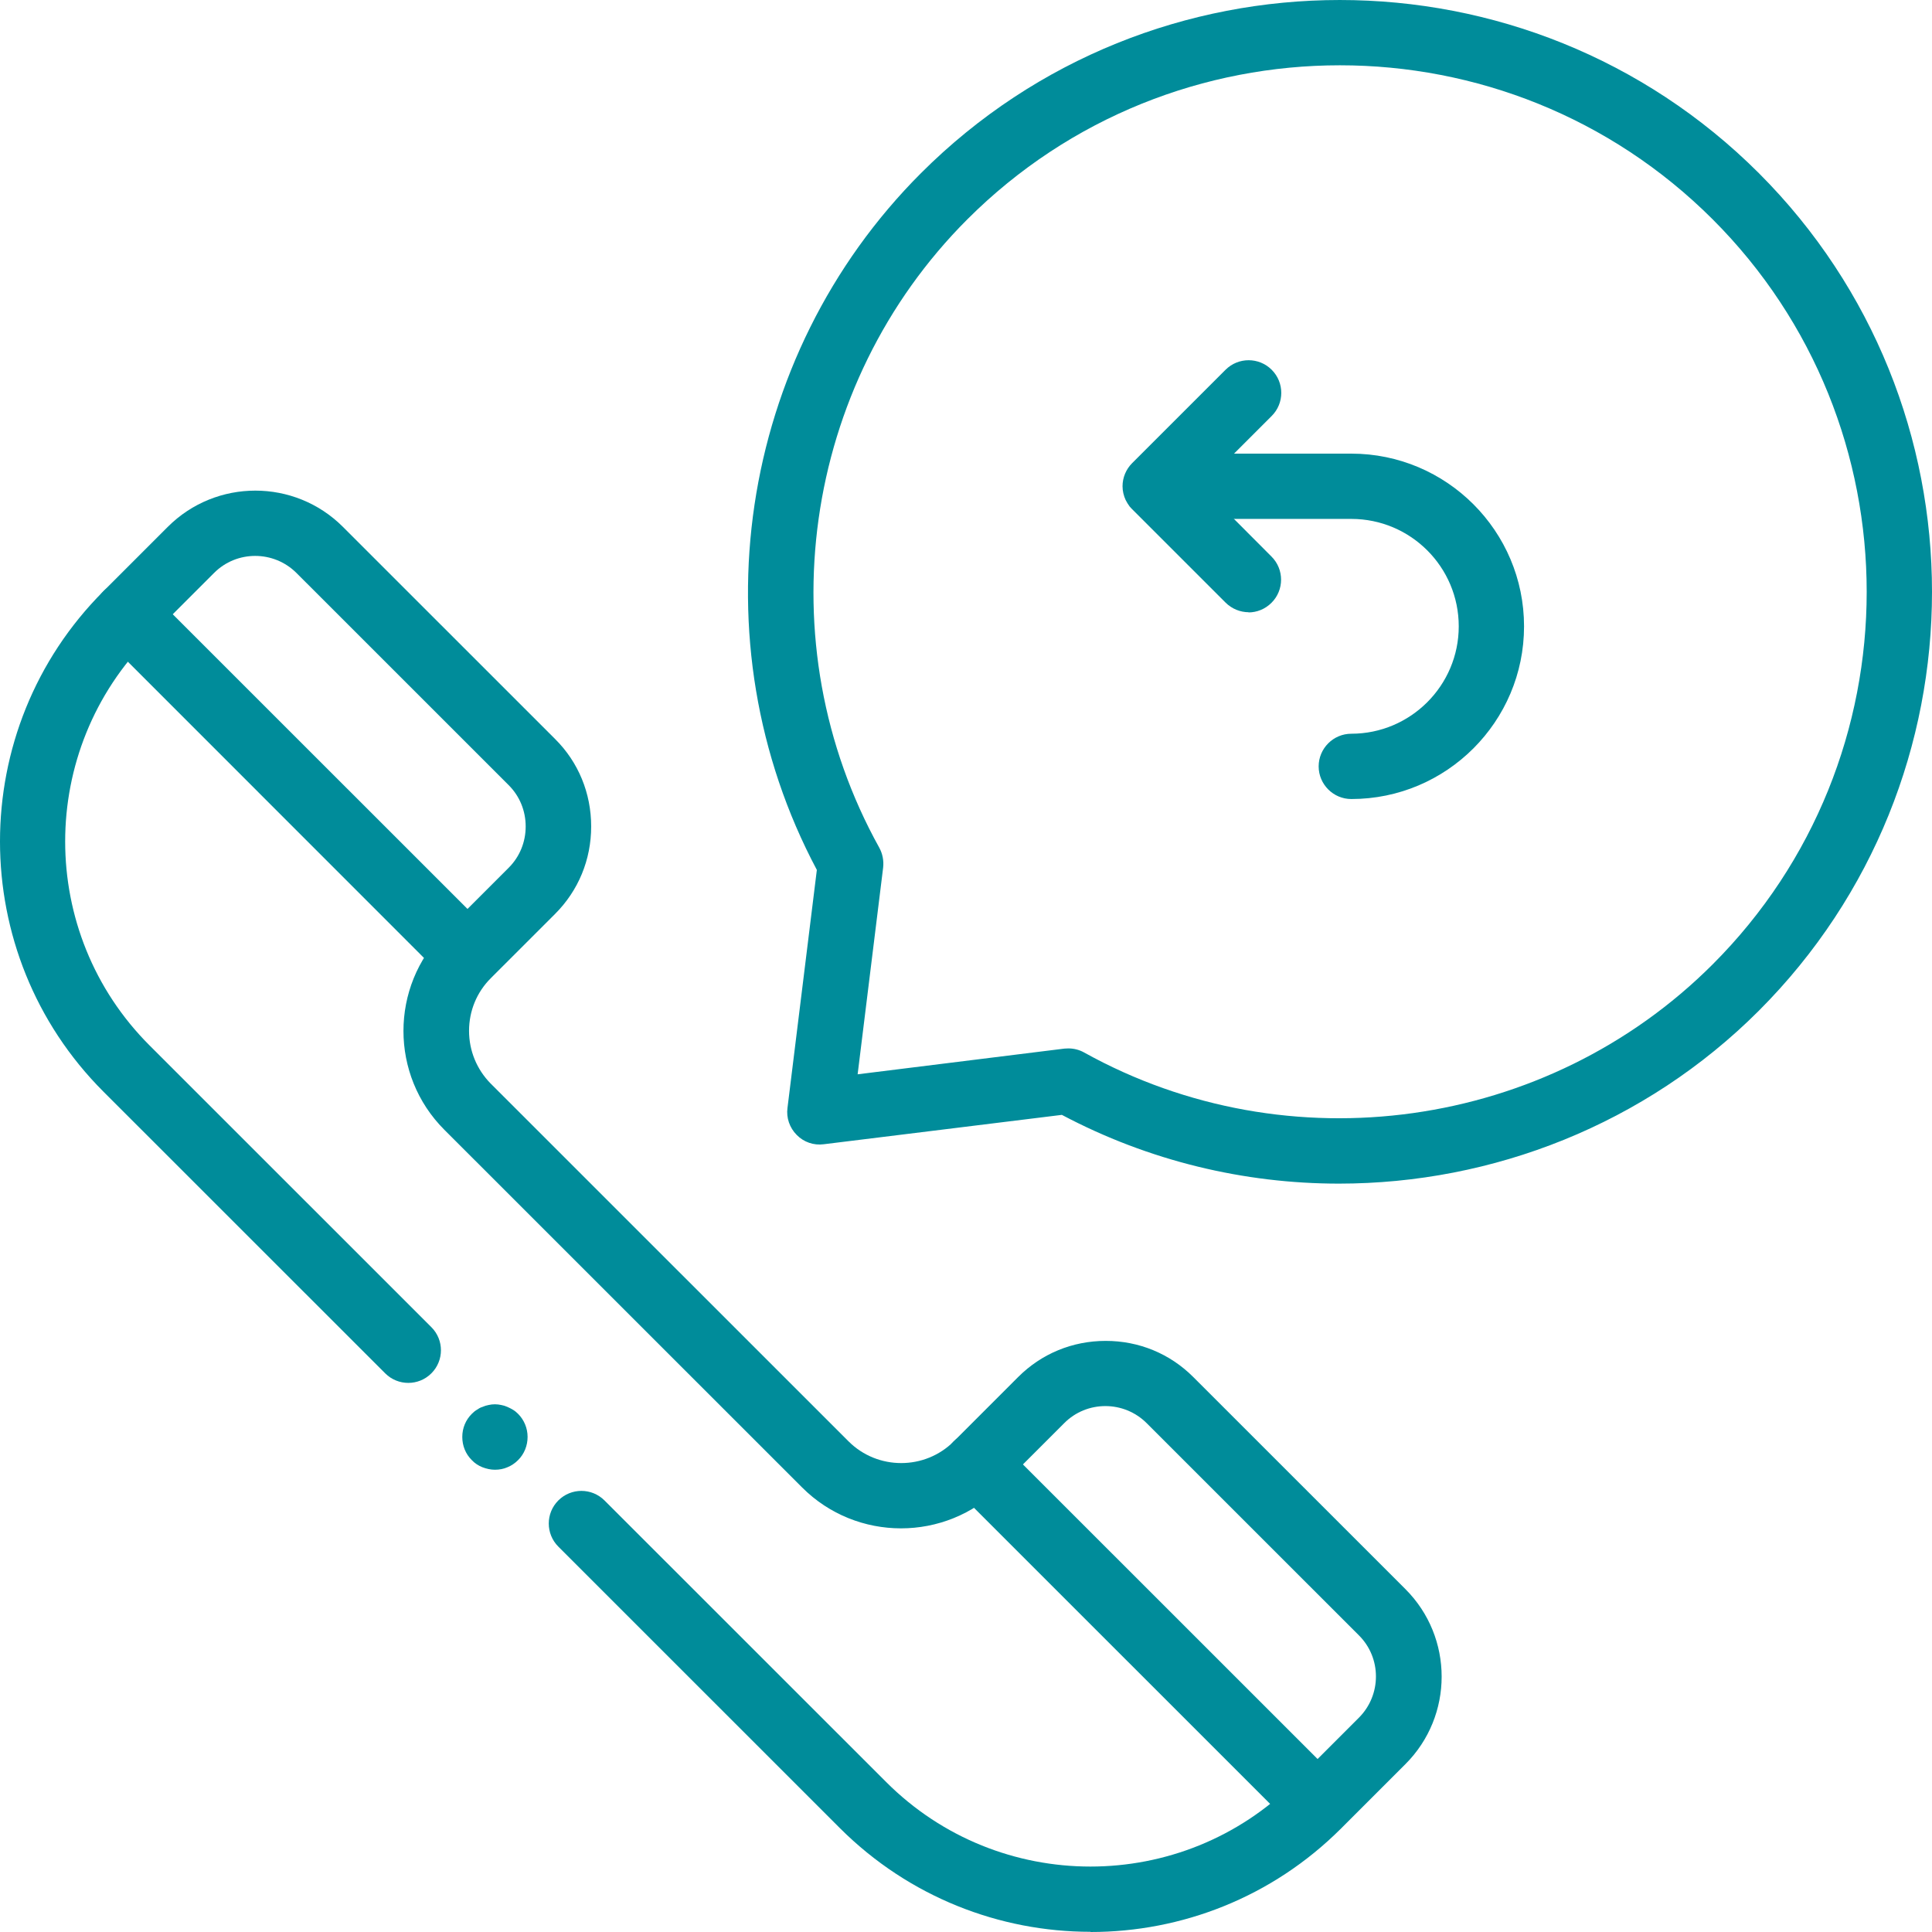 <svg width="90" height="90" viewBox="0 0 90 90" fill="none" xmlns="http://www.w3.org/2000/svg">
<g id="Group 111">
<g id="Group">
<g id="Group_2">
<path id="Vector" d="M50.798 89.991C46.576 89.991 42.355 88.38 39.132 85.168L26.009 72.047C25.415 71.453 25.415 70.49 26.009 69.897C26.603 69.303 27.566 69.303 28.16 69.897L41.284 83.017C46.531 88.263 55.064 88.263 60.303 83.017L63.3 80.02C64.362 78.959 64.362 77.231 63.3 76.178L53.417 66.297C52.355 65.235 50.627 65.235 49.574 66.297L46.576 69.294C44.038 71.831 39.907 71.831 37.368 69.294L20.698 52.628C18.16 50.09 18.16 45.96 20.698 43.422L23.695 40.425C24.209 39.912 24.488 39.228 24.488 38.499C24.488 37.771 24.209 37.087 23.695 36.574L13.812 26.693C12.75 25.631 11.022 25.631 9.969 26.693L6.971 29.69C1.724 34.936 1.724 43.467 6.971 48.704L20.095 61.825C20.689 62.419 20.689 63.381 20.095 63.975C19.501 64.569 18.538 64.569 17.944 63.975L4.82 50.855C-1.607 44.43 -1.607 33.964 4.82 27.539L7.817 24.542C10.068 22.293 13.722 22.293 15.973 24.542L25.856 34.423C26.945 35.503 27.539 36.952 27.539 38.499C27.539 40.047 26.945 41.487 25.856 42.576L22.858 45.573C22.21 46.221 21.85 47.093 21.85 48.02C21.85 48.947 22.21 49.82 22.858 50.477L39.528 67.143C40.879 68.493 43.084 68.493 44.434 67.143L47.431 64.146C48.521 63.057 49.961 62.464 51.509 62.464C53.057 62.464 54.497 63.057 55.586 64.146L65.47 74.027C67.72 76.277 67.72 79.93 65.47 82.18L62.472 85.177C59.259 88.389 55.037 90 50.807 90L50.798 89.991Z" fill="#008C9A"/>
<path id="Vector_2" d="M23.056 68.466C22.858 68.466 22.66 68.421 22.471 68.349C22.291 68.277 22.12 68.169 21.976 68.016C21.688 67.728 21.535 67.35 21.535 66.936C21.535 66.522 21.697 66.144 21.976 65.865C22.048 65.793 22.12 65.73 22.21 65.676C22.291 65.622 22.372 65.568 22.471 65.541C22.57 65.496 22.66 65.469 22.759 65.451C22.948 65.406 23.155 65.406 23.353 65.451C23.452 65.469 23.542 65.496 23.641 65.541C23.731 65.577 23.821 65.631 23.902 65.676C23.992 65.73 24.064 65.793 24.136 65.865C24.415 66.144 24.577 66.531 24.577 66.936C24.577 67.341 24.424 67.728 24.136 68.016C23.992 68.16 23.821 68.277 23.641 68.349C23.461 68.43 23.254 68.466 23.056 68.466Z" fill="#008C9A"/>
<g id="g2254">
<path id="Vector_3" d="M61.383 85.617C60.996 85.617 60.6 85.465 60.303 85.168L44.425 69.293C43.831 68.7 43.831 67.737 44.425 67.143C45.019 66.549 45.982 66.549 46.576 67.143L62.454 83.017C63.048 83.611 63.048 84.574 62.454 85.168C62.157 85.465 61.77 85.617 61.374 85.617H61.383ZM21.769 46.013C21.382 46.013 20.986 45.86 20.689 45.563L4.82 29.689C4.226 29.096 4.226 28.133 4.82 27.539C5.414 26.945 6.377 26.945 6.971 27.539L22.849 43.413C23.443 44.007 23.443 44.969 22.849 45.563C22.552 45.86 22.165 46.013 21.769 46.013Z" fill="#008C9A"/>
</g>
</g>
<path id="Vector_4" d="M62.373 55.138C57.963 55.138 53.525 54.086 49.466 51.935L38.376 53.303C37.908 53.366 37.44 53.204 37.116 52.871C36.783 52.538 36.621 52.07 36.684 51.611L38.052 40.524C32.391 29.887 34.353 16.614 42.904 8.065C53.66 -2.688 71.167 -2.688 81.933 8.065C92.689 18.819 92.689 36.322 81.933 47.084C76.64 52.376 69.538 55.138 62.373 55.138ZM49.763 48.839C50.024 48.839 50.276 48.902 50.501 49.028C60.024 54.319 72.067 52.637 79.781 44.925C89.35 35.359 89.35 19.782 79.781 10.216C70.204 0.65 54.632 0.65 45.064 10.216C37.35 17.928 35.667 29.959 40.96 39.489C41.113 39.768 41.176 40.092 41.14 40.416L39.952 50.045L49.583 48.848C49.646 48.848 49.709 48.839 49.772 48.839H49.763Z" fill="#008C9A"/>
</g>
<path id="Vector_5" d="M58.17 28.52C57.783 28.52 57.387 28.367 57.09 28.07L52.742 23.723C52.742 23.723 52.661 23.642 52.625 23.597C52.553 23.498 52.49 23.399 52.436 23.291C52.346 23.093 52.292 22.877 52.292 22.652C52.292 22.247 52.454 21.86 52.742 21.572L57.09 17.226C57.684 16.632 58.647 16.632 59.241 17.226C59.835 17.82 59.835 18.783 59.241 19.377L55.965 22.652L59.232 25.928C59.826 26.522 59.826 27.485 59.232 28.079C58.935 28.376 58.548 28.529 58.152 28.529L58.17 28.52Z" fill="#008C9A"/>
<path id="Vector_6" d="M62.949 37.222C62.112 37.222 61.428 36.538 61.428 35.701C61.428 34.864 62.112 34.18 62.949 34.18C65.704 34.18 67.954 31.939 67.954 29.177C67.954 26.414 65.713 24.173 62.949 24.173H54.857C54.02 24.173 53.336 23.489 53.336 22.652C53.336 21.816 54.02 21.132 54.857 21.132H62.949C67.387 21.132 70.996 24.74 70.996 29.177C70.996 33.613 67.387 37.222 62.949 37.222Z" fill="#008C9A"/>
</g>
</svg>
